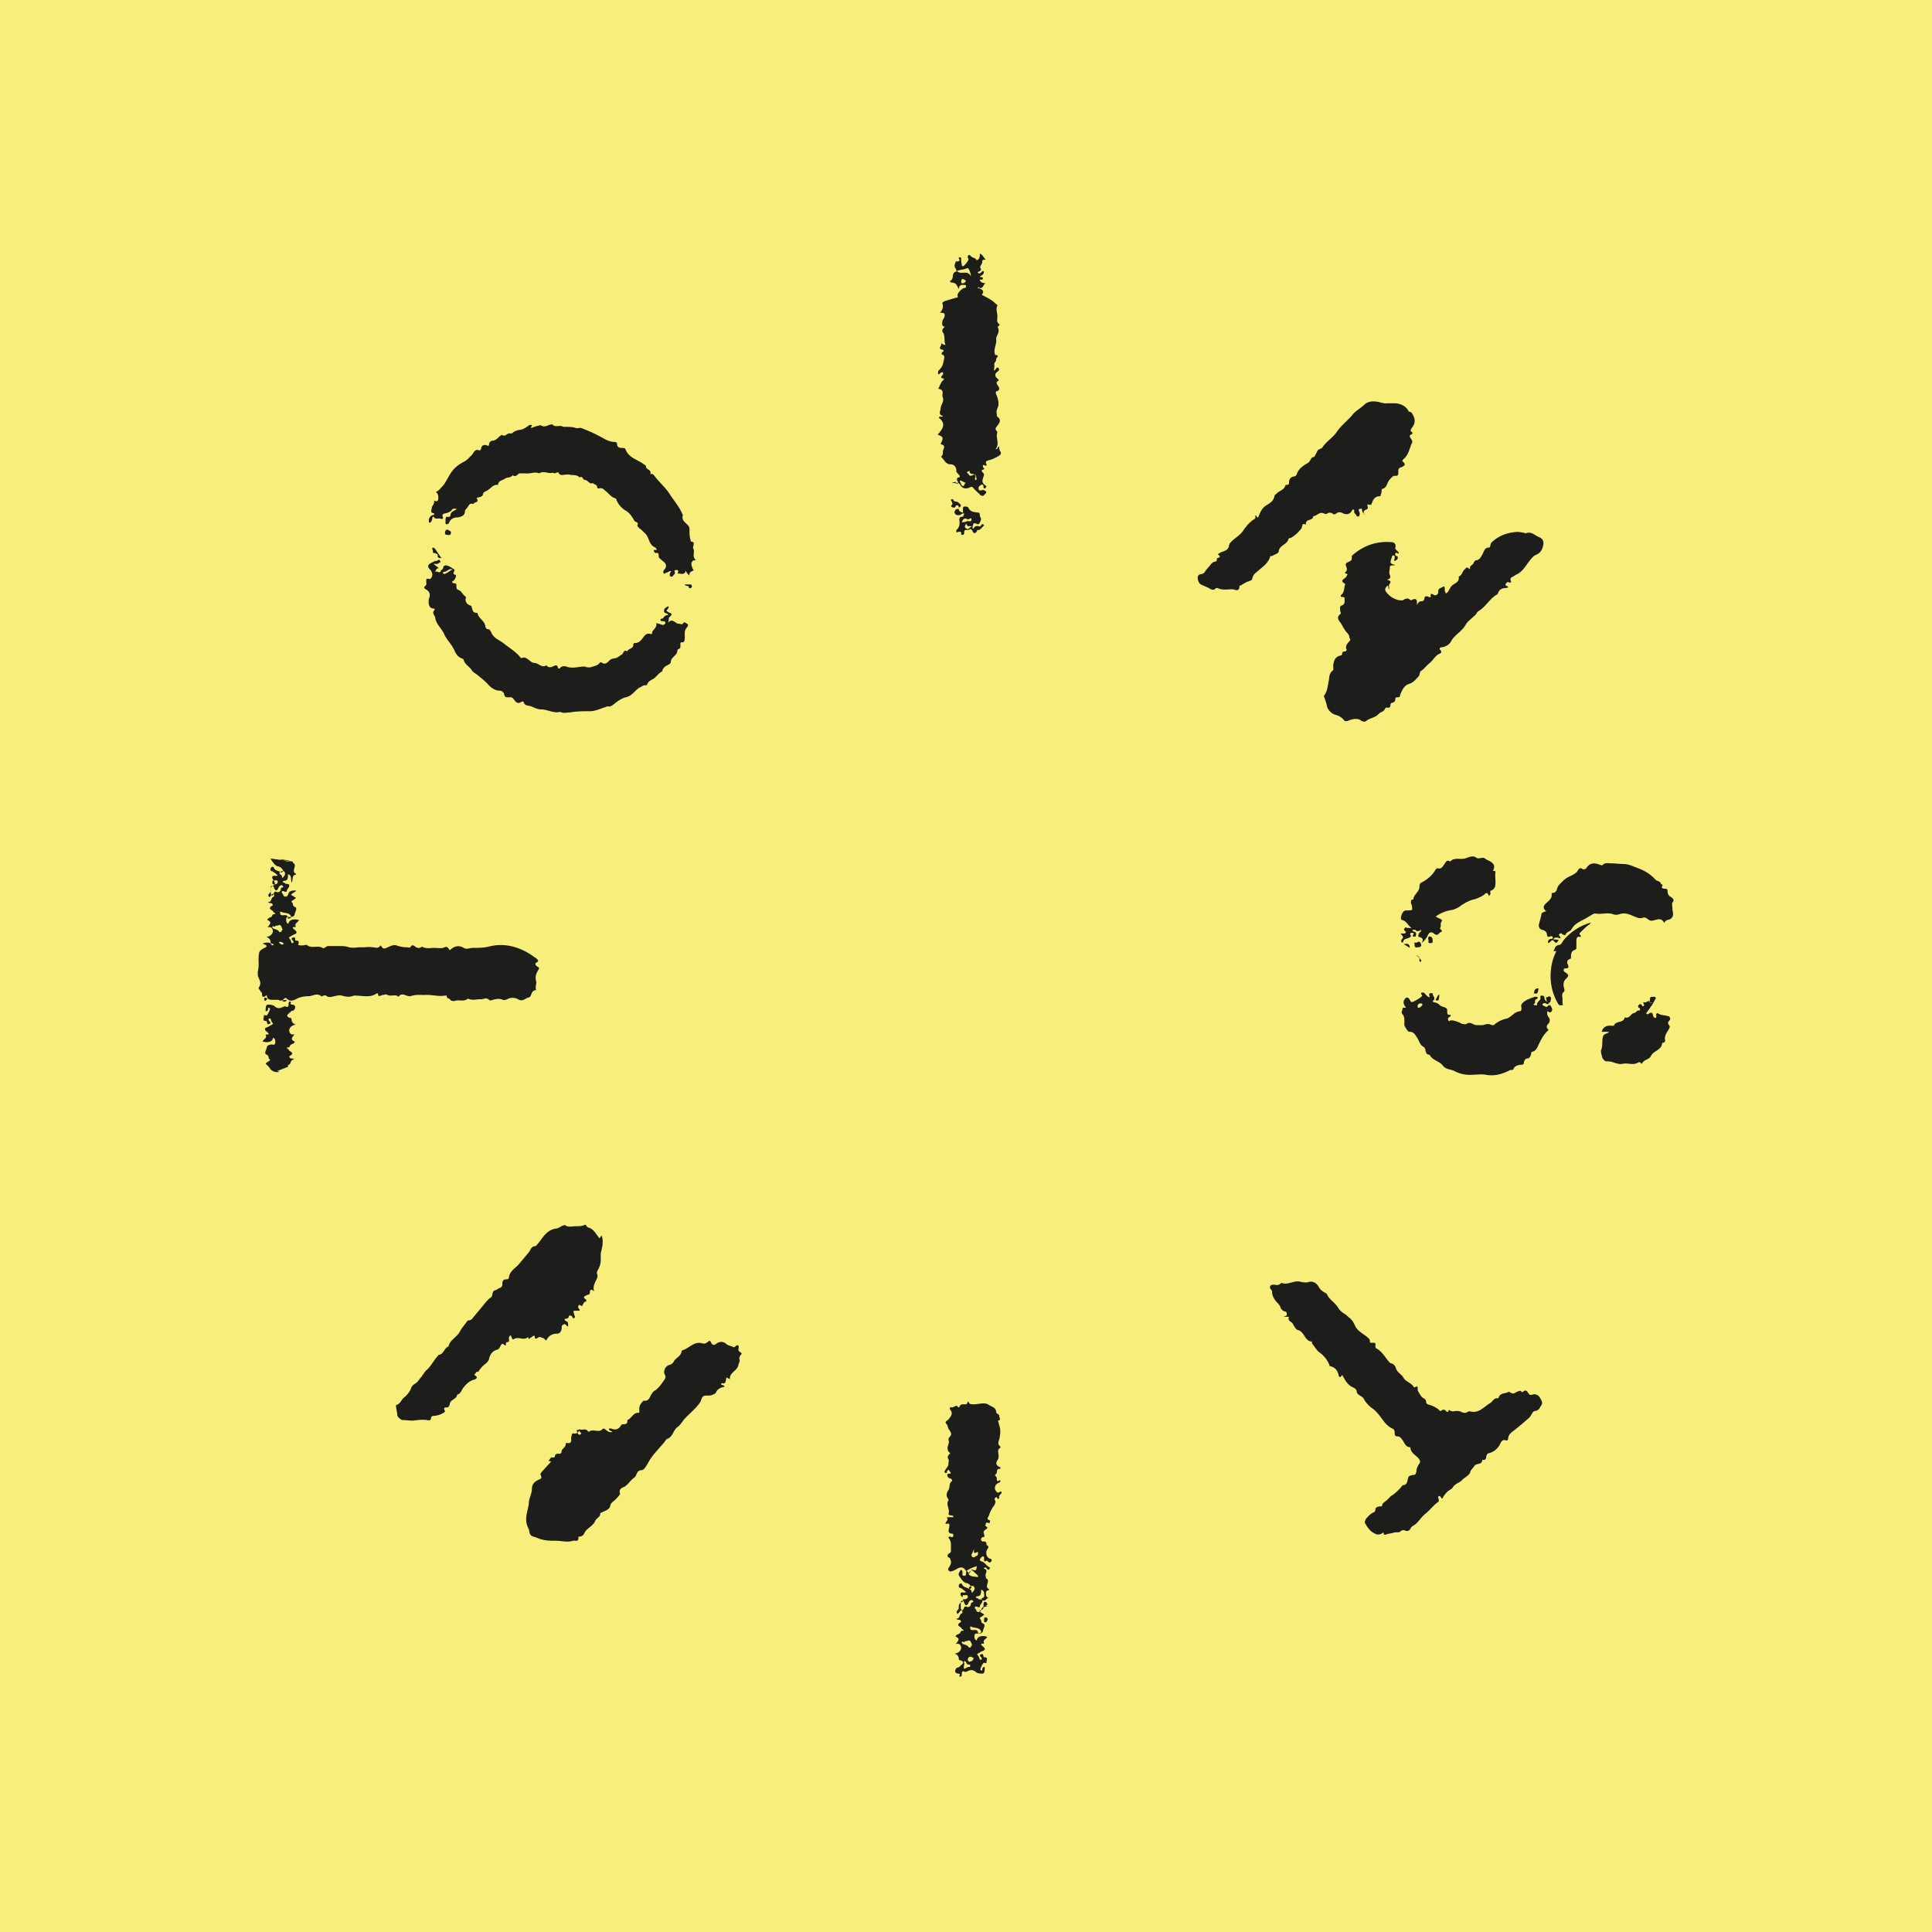 <svg xmlns="http://www.w3.org/2000/svg" id="Layer_1" viewBox="0 0 32 32"><defs><style>.cls-1{fill:#1d1d1b}</style></defs><path d="M0 0h32v32H0z" style="fill:#f8ee7b"/><path d="M24.94 9.74c-.07 0-.11.03-.13.09 0 0-.01.02-.02.02-.12.07-.18.2-.3.27-.03.02-.04.06-.07.08-.05.05-.11.09-.14.14-.06.12-.19.17-.25.29-.02.04-.08.08-.14.09-.04 0-.06.02-.03.05.02.02.01.05 0 .05-.09.03-.12.12-.19.17-.05.04-.08.09-.13.12-.03.02-.02.06-.04.09-.05.05-.09.11-.17.13-.08.03-.11.11-.14.18 0 .02 0 .04-.04.04-.02 0-.04 0-.04.03 0 .04-.02.05-.05.06-.02 0-.03.02-.03.04 0 .03-.02.05-.05.04-.02 0-.03 0-.04.02-.02.05-.07.05-.1.08-.06.07-.15.07-.21.12-.04.03-.08 0-.11-.02-.08-.03-.14 0-.2.02-.03.01-.04 0-.05 0a.252.252 0 0 0-.15-.1c-.07-.02-.13-.09-.14-.14a.983.983 0 0 0-.05-.16v-.02c.06-.07.06-.17.08-.25.01-.05 0-.11.06-.16.03-.02 0-.08.02-.13.01-.06.04-.1.1-.12.02 0 .04-.01.04-.03 0-.03.02-.04.04-.04.03 0 .04-.02.03-.04-.02-.06.02-.09.05-.13.03-.03.01-.03 0-.06 0-.06-.05-.08-.07-.12-.03-.04-.05-.09-.08-.13-.04-.05-.06-.09 0-.14.02-.01 0-.03 0-.04 0-.03-.02-.09.02-.1.06-.02.05-.06.05-.11 0-.02 0-.03-.02-.03-.06 0-.05-.03-.02-.05.04-.05.03-.11.05-.16v-.01c-.11-.06 0-.08.02-.12.01-.03.04-.04-.01-.05 0 0-.03-.02-.01-.02.05-.04.02-.08.01-.12 0-.04.02-.04.04-.05.06-.03.06-.03.06-.09 0-.02.02-.03.03-.04.18-.15.39-.22.63-.2.05 0 .08.05.06.09 0 .02 0 .02.01.03.01.02.04.03.05.06-.01.03-.04-.03-.06.01-.01.04.03.04.04.05.01.04-.02.06-.05.07-.02-.01 0-.03 0-.04 0-.02.01-.04-.02-.05-.03 0-.02.02-.03.04-.03.09-.03.09.06.12-.04.01-.1-.01-.09.05 0 .03-.02.07 0 .11.01.03.02.07-.05.08.06.02.08.03.04.08-.01.02 0 .05 0 .08-.03-.02 0-.05-.03-.06-.06.06-.04.09.02.15.05.05.1.07.16.09.02 0 .06.01.08 0 .05-.03.08-.04.12 0h.02c.09-.05.09.01.09.08.02-.04.04-.07.09-.06 0 0 .03-.02.03-.03 0-.05.03-.07.08-.04h.03c-.02-.1.04-.03.07-.03.03 0 .06-.03.05-.06 0-.06.05-.06.08-.08.02-.02.03.01.03.03 0 .03 0 .05.02.08.05-.03.06-.09.09-.12.04-.05.14-.06.12-.16.06-.02.06-.09.1-.12.02-.02.04-.05.07-.01 0 .01.02 0 .02 0-.02-.05.05-.06.06-.1 0-.01.02-.03.03-.04.07 0 .09-.06.12-.11.02-.04.03-.1.1-.1.03 0 .02-.05.04-.08.12-.12.27-.17.43-.18.04 0 .09.01.13.02 0 0 .01.01.02 0 .09-.03.14.04.22.07.07.03.07.1.06.13-.01.06-.04.13-.12.16-.05.02-.09.08-.13.13-.05.07-.1.15-.18.19-.03.01-.06.04-.09.05-.01 0-.03.03-.02.05.02.04 0 .05-.04.03-.02 0-.03.02-.04.03-.02.04.04.03.04.06m-3.67 12.06s.02-.06-.03-.07c-.03 0-.06-.04-.07-.06-.01-.04-.04-.07-.07-.1-.04-.05-.07-.1-.07-.16 0-.01 0-.02-.01-.03-.01-.02-.04-.04-.02-.07.02-.03.06-.02.08-.02.04.01.07 0 .09-.02 0 0 .01-.01.02-.01.11.04.2-.05.31-.02.04.01.1.02.15 0 .07-.01.12.03.15.08.03.06.07.08.12.11 0 0 .02.01.02.02.04.09.14.14.19.23.02.03.06.07.1.09.03.02.05.04.07.06.06.04.08.09.11.15.04.08.13.12.2.18.02.02.04.03.04.07 0 .03.03.02.04.02.04 0 .06 0 .05.05 0 .01 0 .03.01.04.1.05.15.15.22.23.01.01.02.02.03.02.04.01.07.04.08.08.02.07.09.1.12.15.04.08.14.09.18.17.03 0 .07-.05.06.03 0 .03.03.07.05.1.01.02.03.04.05.05.02.01.04.03.04.05 0 .04.02.05.06.06.04.01.1.04.14.07.02.02.04.05.07.01h.03c.03 0 .05.08.08 0 .03.03.07.03.11.02.03 0 .07 0 .1.02.03.01.06.02.09 0 .02-.01.04-.02.06-.01.14.03.22-.08.32-.14.04-.02.06-.09.13-.08 0 0 .01 0 .01-.01.03-.09.12-.06.17-.1.07.04.07.04.14 0 .02 0 .05-.03.07 0 .01.02.02 0 .03 0 .03-.03.06-.02.08.02.02.03.03.04.07.03.05-.02.1.01.12.04.02.04.07.09.02.15-.02.03-.03.07-.09.08-.05 0-.06.07-.1.11-.08.07-.16.14-.25.21-.04.03-.1.07-.1.14 0 .01-.01.03-.03.03-.07-.03-.09.03-.11.07-.04.07-.1.12-.18.14-.03 0-.03.03-.04.04-.01.04 0 .08-.07.07 0 .09-.1.05-.13.1-.02.04-.06.06-.07.11-.02.05-.09.08-.13.12-.04.05-.12.06-.16.13-.02.03-.06.04-.09.07-.03.03-.06.07-.08.11-.03 0-.02-.05-.06-.04-.02.02 0 .04 0 .06v.03c-.09.06-.15.15-.23.21-.06.05-.1.12-.16.17-.03.02-.06.03-.08.07-.01.03-.05.05-.09.03-.02-.01-.05-.01-.08.02-.02.02-.08 0-.12.02-.03.01-.08.01-.12.03-.03 0-.03 0-.03-.02 0-.01-.01-.02-.02-.01-.07.05-.12.02-.18-.02-.05-.04-.08-.09-.11-.14-.01-.02 0-.05.02-.08.04-.04.07-.08.12-.1.01 0 .03-.02.03-.04 0-.05.04-.05.07-.06h.04c0-.06.06-.08.09-.11s.05-.06.09-.08c.02-.01.14-.12.16-.16 0 0 0-.01 0 0 .08 0 .08-.07.09-.11.01-.05.04-.05.08-.06.03 0 .05 0 .06-.06 0-.04.02-.09.05-.13.02-.03.01-.05-.01-.08-.05-.06-.13-.09-.14-.18v-.01c-.09 0-.1-.09-.14-.13-.02-.03-.04-.05-.08-.05-.03 0-.04-.02-.04-.05 0-.04 0-.06-.04-.08-.09-.04-.14-.12-.2-.2-.04-.05-.08-.1-.14-.14a.502.502 0 0 1-.12-.13c-.01-.02-.02-.04-.05-.06-.03-.02-.08-.04-.08-.09 0-.02-.03-.05-.06-.06-.09-.04-.13-.12-.17-.19-.01-.02-.01-.02-.02 0-.03.04-.05 0-.05-.02-.02-.08-.06-.12-.13-.14-.02 0-.02-.01-.02-.02a.477.477 0 0 0-.18-.22c-.04-.04-.07-.09-.11-.14v-.03c-.12 0-.12-.16-.23-.19-.03 0-.07-.07-.09-.11-.02-.03-.09-.04-.06-.11h-.09M9.55 23.69s.01.03.02.05c0 .01.02.03.04.02.02-.01.02-.02 0-.04-.03-.03 0-.04.02-.04.04 0 .08-.02.11.03 0 0 .01.01.02 0 .07-.05.16.03.22-.04.02-.02.04 0 .05.01.03.02.06.06.12.03-.02 0-.04-.01-.05-.02-.01 0-.02-.02-.01-.03h.03c.07.03.13.02.17-.06l.02-.01c.05 0 .09 0 .08-.07.07-.02.09-.12.18-.12.02 0 .02 0 .02-.03-.01-.06.01-.11.05-.15 0 0 .01-.02.03-.02.07.01.09-.05.11-.09.02-.03.03-.06.07-.08.06-.04.1-.1.15-.17.05-.07 0-.09 0-.13 0-.04.02-.1.08-.12.03-.01.06-.02.08-.06.03-.06.13-.09.13-.18.12-.03.2-.16.34-.12.04.01.06 0 .09-.02.03-.03.04-.03.06.01.01.03.04.05.08.02.05-.04.11-.05.17 0 .03.03.08.03.11.05 0 0 .02.01.03 0 .07-.07.07 0 .06.04 0 .05.07.05.05.08-.03.03-.04.06-.03.09.01.04-.02.06-.02.09-.02.1-.15.12-.14.23-.03 0-.04-.03-.06-.02-.01.04 0 .11-.07.09-.01 0-.03.02 0 .03.01 0 .03 0 .04.03-.06.01-.11.03-.14.09 0 .02-.05.04-.08.05-.04.01-.08 0-.12.01-.04.02-.04.06-.06.1-.07.11-.18.19-.27.29-.03.04-.07.1-.1.12-.08.05-.08.16-.17.2-.02 0-.04.03-.05.05-.09.11-.2.21-.27.34-.03.05-.07.13-.11.13-.09 0-.08.09-.12.12-.06.04-.1.11-.16.15-.03.02-.11.03-.08.12 0 .02-.05.07-.08.1s-.07.05-.08.09c-.01.08-.09.09-.14.12-.01 0-.03.01-.03.03 0 .05-.07.07-.08.11-.04.09-.14.12-.18.2-.01.03-.04.06-.08.06 0 0-.02 0-.02.01.01.09-.06.05-.09.06-.09.03-.19 0-.28 0-.08 0-.15 0-.23-.02-.05-.01-.1-.04-.15-.05-.08-.03-.05-.09-.08-.14-.08-.15 0-.29.01-.42 0-.07.05-.15.05-.23 0-.09.06-.13.13-.16.03-.01.03-.03.02-.06-.02-.03 0-.04.02-.07.04-.04.08-.09.12-.13.02-.02.04-.04 0-.04-.01 0-.02-.01 0-.02.01-.02.03-.05.05-.04.02 0 .04 0 .04-.01 0-.04.03-.06.07-.05.02 0 .04-.01.04-.03 0-.06.07-.07.07-.13 0-.01 0-.02.02-.02.11.02.05-.08.08-.12 0 0 0-.04.02-.04.07.02.09-.03.13-.07m-5.25-8.05c.06-.01.1-.02.13.03 0 .01.01.01.03 0 .03-.03.06-.08.11-.02.02.02.06.02.07 0 .04-.04.07-.04.09 0 .09 0 .17.05.26.02h.02c.08.07.18 0 .26.05.04.02.06-.04.11-.03h.18c.04 0 .1 0 .15.02.05.01.1.01.15 0h.08c.05 0 .11-.01.16 0 .04 0 .1.03.13-.03 0 0 .01 0 .02.02.02.03.04.04.08.02.05-.02.11-.06.17-.04.06.02.11.03.17.03.02 0 .05.02.07-.02.02-.03.06 0 .08.02.03.01.05.02.08 0l.02-.01c.07.04.14.02.2.02.05 0 .1.01.15 0 .06-.03.07-.02.11.04.07-.07.15-.09.23-.04.05.03.1 0 .15 0 .09 0 .17 0 .26-.02.26-.07.51 0 .73.15.02.02.05.03.07.05.02.02.04.04 0 .06-.04.02-.02.05.01.07.02.01.04.02.02.05-.04.06-.06.12-.04.19.01.05-.02.1 0 .15-.09 0-.07.11-.12.12-.06.01-.1.08-.18.03a.191.191 0 0 0-.18 0c-.02.01-.05.02-.07.01-.07-.03-.13-.01-.2.01-.01 0-.02 0-.03-.01-.05-.05-.1 0-.15-.01-.06 0-.11.02-.17 0-.01 0-.03-.01-.03-.01-.07.06-.15.01-.22.04-.03 0-.06 0-.07-.02-.02-.03-.07-.02-.06-.07h-.03c-.11.02-.23-.02-.34-.01-.08 0-.15-.01-.23.02h-.02c-.06 0-.12-.07-.18.01-.05-.05-.12 0-.18-.03-.03-.02-.05 0-.08 0s-.07.05-.08-.02c0-.01-.02-.01-.03 0-.11.07-.23.03-.35.03h-.02c-.07.03-.13.02-.2 0-.03-.01-.08 0-.12.01-.05.01-.1.03-.14-.01-.02-.01-.03 0-.04 0-.01 0-.03.02-.04.01-.07-.06-.14 0-.21 0-.05 0-.12.01-.17.03-.06.03-.13.08-.2 0h-.02c-.03.03-.06.06-.11.03h-.1c-.05 0-.09-.01-.09-.08-.04.03-.08.06-.08-.02 0-.02-.02-.03-.03-.05-.01-.02-.04-.04-.02-.06.05-.07 0-.13-.02-.19v-.07c.03-.1 0-.2.02-.29 0-.05.04-.07.07-.09.07-.03.08-.05-.01-.08" class="cls-1"/><path d="M4.63 17.75c-.05.02-.11 0-.15-.04a.378.378 0 0 0-.08-.09c0-.01.02-.02.03-.03.05-.03.05-.03.03-.05-.02-.02 0-.05-.04-.07-.06-.02 0-.09 0-.13.01-.03.05-.04.08-.04.02 0 .05.02.06-.03 0-.04 0-.07-.04-.08 0 .06-.08.09-.17.06.01-.04.08-.05.05-.11 0-.01.04 0 .05-.01v-.01c-.02-.03-.07-.05-.06-.08 0-.02.06-.03.08-.05.02-.01.06-.03.05-.04-.02-.02-.03-.05-.04-.08h-.02c-.01 0-.02.02 0 .04s.03.04 0 .05c-.03.01-.03 0-.04-.03 0-.01 0-.02-.02-.02-.06 0-.03-.05-.03-.07 0-.03 0-.03.04-.02.02 0 .07-.1.06-.12l-.02-.01c-.01 0-.01.01-.01.02 0 .03-.02.04-.04.04v-.01c0-.04 0-.09.03-.1.03 0 .08 0 .11.02.04.04.09.05.14.02.02 0 .03-.02.05-.01.04.02.05 0 .05-.04 0-.01 0-.04.02-.04.03 0 .02.02.01.03 0 .01.01.02.03.02.03 0 .05.02.05.04s-.02.06-.04.06c-.03 0-.04.03-.06.04-.05.04-.04.06.01.08.01 0 .03 0 .03.03 0 .04.03.07.07.08-.06.01-.1.04-.11.09 0 .04.02.09.09.07-.04.05-.08.09 0 .12v.01c-.01.03-.05.03-.07.05-.02.04-.02.04-.06.04 0 .02.03.03.03.03 0 .04.12.05.02.11-.02.01 0 .02 0 .03.01.02.05 0 .07.03-.07 0-.04.08-.1.09v.03l-.18.07Zm-.11-3.17s-.03.07.02.07c.02 0 .06-.01.06-.04 0-.05-.05-.02-.08-.03m.17 1.04s-.03-.02-.04-.02c-.04 0-.05.03-.05.05 0 .02.02.04.04.03.03 0 .05-.03.06-.06m-.02-1.08s.07-.06.03-.1c-.02-.03-.06 0-.07 0-.04.04.05.05.03.1m-.11 1.26s.04-.03.07-.03c.01 0 .02 0 .02-.02 0-.01 0-.02-.02-.02-.04 0-.04-.02-.05-.04 0-.01-.02-.02-.03-.01h-.01c.03.04-.01.08.01.12m.09-.7v.03c0 .02.02.03.04.03.04 0 .08-.02.09.05 0 .01.01.01.02 0 .01 0 .03 0 .03-.02 0-.01 0-.02-.01-.03-.04-.05-.1-.03-.16-.06m-.02-.87s.09.03.14.04c.01 0 .01-.01.01-.02m-.23 1.1s-.04-.02-.04 0c0 .05.09.03.11.08 0 0 .02.02.04 0 0-.01.02-.03.02-.04-.02-.03-.02-.09-.08-.06-.01 0-.03 0-.04.01m.03-.56s.06 0 .06-.05c0 0 0-.02.02-.03.02 0 .03-.01.01-.03-.02-.02-.03 0-.04 0-.01 0-.02.02-.03.04-.02.04-.04.06-.07 0 0-.02-.02-.05-.05-.03-.01 0-.01.12 0 .14.02.03.03 0 .04-.01.01-.02.01-.06.07-.03m.07 1.79s.02.02.03.02c.02 0 .04 0 .05-.03m-.32-.02s-.02.03-.04.04c-.02-.03-.02-.04 0-.06m.46-2.25v.02c.09.04-.04.14.05.18v.02c-.07 0-.04.07-.07.13-.02-.06.01-.12-.06-.14 0 .06 0 .11-.07.11-.01 0-.03.02 0 .03 0 0 .02 0 .02.01.02.02.06 0 .07.03.01.04-.04.06-.04.1 0 .02-.04.01-.05 0-.03 0-.04 0-.03.03 0 .01.03.02.02.04 0 0 .02.02.03.02.02 0 .04 0 .05-.03.02-.07.07-.07.12-.07s-.05.04-.07.07c.03.02.05.03.08.05 0 .01-.02.02-.03.03-.05.03-.05.03-.03.05.02.02 0 .05.04.07.06.02 0 .09 0 .13-.01.03-.05.04-.08.04-.02 0-.05-.02-.06.03 0 .04 0 .07.04.08 0-.06.08-.09.17-.06-.01.04-.08.05-.05.11 0 .01-.04 0-.05.01v.01c.02.03.07.05.06.08 0 .02-.06.03-.08.05-.02.01-.06.03-.04.04.02.02.03.05.04.08h.02c.01 0 .02-.02 0-.04s-.03-.04 0-.05c.03-.01.04 0 .04.03 0 .01 0 .02.02.02.06 0 .03.05.03.07 0 .03 0 .03-.04.02-.02 0-.07.1-.06.12l.02.01c.01 0 .01-.01.01-.02 0-.03.02-.04.04-.04v.01c0 .04 0 .09-.03.1-.03 0-.08 0-.11-.02-.04-.04-.09-.05-.14-.02-.02 0-.03.02-.05.01-.04-.02-.05 0-.05.04 0 .01 0 .04-.02.04-.03 0-.02-.02-.01-.03 0-.01-.01-.02-.03-.02-.03 0-.05-.02-.05-.04s.02-.06.04-.06c.03 0 .04-.03.06-.04.05-.04.04-.06-.01-.08-.01 0-.03 0-.03-.03 0-.04-.03-.07-.07-.08.06-.01.1-.04.11-.09 0-.04-.02-.09-.09-.07.04-.05.08-.09 0-.12v-.01c.01-.03.05-.03.07-.05.02-.04.02-.04.06-.04 0-.02-.03-.03-.03-.03 0-.04-.12-.05-.02-.11.02-.01 0-.02 0-.03-.01-.02-.05 0-.07-.03.07 0 .04-.08.1-.09v-.03c-.01-.02-.03-.02-.04 0-.01.01-.02.03-.04.04-.02-.03-.02-.04 0-.06 0 0 .02-.02.02-.03 0-.06 0-.08.06-.11.03-.02 0-.05 0-.07-.01-.02-.04-.04-.03-.07.02-.03.05 0 .09-.02a.55.55 0 0 0-.09-.07c-.01 0-.03 0-.03-.03 0-.02.01-.03.02-.04.02-.01.03 0 .04.02.02.04.06.04.1.06.01 0 .02.02.04 0s0-.04 0-.04c-.02-.02-.03-.04-.07-.05-.05 0-.1-.08-.13-.13m18.13-5.69s-.05-.04-.05-.08c0-.03-.01-.03-.03-.02-.01 0-.04 0-.02.03v.01c.02.03.01.06 0 .08 0 .01-.04 0-.04 0 0-.03-.05-.05-.04-.08 0-.02 0-.03-.01-.03-.02 0-.02 0-.03.02-.03.06-.09.07-.15.04-.03-.02-.08-.02-.1 0-.04.03-.05.02-.08 0-.01-.01-.05-.01-.07 0-.01.01-.03.02-.05.01-.08-.05-.13.04-.19.04 0 .08-.12.04-.12.12v.02c-.08-.04-.05.04-.08.07-.05.06-.1.11-.17.15-.01 0-.03 0-.04.02-.02.09-.15.1-.16.2 0 .04-.07.05-.11.08h-.03c-.03.12-.13.18-.22.26-.04.03-.07.06-.08.12 0 .02-.04.03-.06.04-.05.01-.09.05-.14.07h-.01c0 .12-.08.06-.12.06-.08 0-.16.02-.24-.02h-.03c-.05.06-.09.01-.14-.01-.04-.02-.07-.03-.11-.05-.04-.02-.07-.11-.04-.15.02-.03.07-.01.1-.05a.7.7 0 0 1 .08-.1c.03-.04.05-.07.1-.08.04 0 .01-.05.04-.06.02 0 .06-.02.01-.05-.02-.01.01-.02.02-.03.05-.03.11-.03.14-.08.02-.02.01-.05.03-.08.06-.08.16-.12.22-.21.04-.06.09-.12.14-.16.03-.03.08-.03.06-.09.03-.01.02.04.05.03.03-.08.06-.16.15-.21.05-.03.11-.07.12-.15 0-.01.02-.02.03-.03.04-.05.13-.06.15-.14 0-.02.06.01.06-.04 0-.06.02-.1.09-.11.02 0 .03-.02.04-.04.03-.09.11-.14.18-.18.05-.03.04-.08.09-.1.02 0 .02 0 .07-.1.02-.04.07-.03.09-.07.07-.1.18-.16.24-.26.08-.11.18-.18.26-.28.05-.06.13-.1.19-.16.03-.03.1-.06.17-.05.07 0 .15.04.2.03h.15c.09.01.17.05.21.13.01.02.04 0 .06.04.05.08.06.15 0 .23-.01.02-.05.05 0 .08.01 0 0 .03 0 .03-.07.02-.03.06-.01.09.01.02.02.04 0 .07-.04.09-.05.19-.14.26-.01.01-.02.03 0 .04.07.06-.02.08-.03.09-.05.01-.05.04-.05.08s0 .07-.06.06c-.03 0-.05.03-.08.06-.05.05-.04.14-.13.16-.01 0 0 .06-.02.09 0 .01 0 .03-.02.03-.08 0-.11.06-.13.12-.02.05-.06 0-.07.02-.01.02.03.06-.02.08-.04.01-.05.04-.04.08M8.45 22.12s-.03.03-.02.05c0 .03.01.06-.03.06-.02 0-.02.02-.02.03 0 .02 0 .03-.02.02-.05-.05-.06 0-.08.03-.01.03-.03.04-.06.05-.07.02-.11.09-.12.15-.01.04-.04.06-.06.08-.04.03-.08.07-.11.12-.01.02-.04 0-.05.03 0 .02-.05.02 0 .05.04.03 0 .05-.02.06-.09.02-.14.08-.19.14-.03.04-.04.1-.1.11 0 .08-.13.08-.12.17 0 0-.02.02-.02.03-.01.03-.11-.02-.06.07.01.03-.12.08-.17.08-.02 0-.05 0-.06.03 0 .05-.03.05-.07.04-.08-.01-.15 0-.23.01-.06 0-.12-.01-.18-.01-.01 0-.08-.05-.08-.08 0-.05-.02-.1-.02-.16v-.01c.07-.01.08-.08.13-.12.05-.04.1-.1.12-.16.02-.06.08-.07.11-.11.02-.03.05-.06.07-.09.03-.04.05-.08.09-.11.07-.07.11-.16.18-.23v-.01c.09 0 .09-.11.17-.14.02-.11.14-.15.19-.25.03-.06.08-.11.12-.17.02-.02.06 0 .09-.05l.15-.18c.05-.06.09-.12.15-.16.04-.03.01-.1.07-.12.02 0 .04-.02.06-.03.03-.01.07-.03.06-.08 0-.03.01-.07.06-.07.02 0 .05 0 .05-.04.02-.11.12-.15.18-.23l.15-.18c.03-.04.04-.1.11-.1 0 0 .02-.01.02-.02a.7.7 0 0 0 .08-.1c.06-.08.12-.15.23-.17.04 0 .08-.03.12-.05.02 0 .03-.02.05 0 .05.03.11.01.17.01.05 0 .1 0 .14-.02.03-.02.03.03.06.04.09.02.13.11.19.18.01-.01.02-.03.03-.04.01 0 .01 0 .01.01.03.1 0 .19-.02.28v.12c0 .05-.02.11-.05.16-.01.02-.02.04-.01.06.02.05-.01.09-.03.13-.02.05-.04.09-.02.16-.04-.04-.07-.04-.07.02 0 .04-.03.03-.05.04-.03.02-.08.03-.02.07.02.01.01.04 0 .04-.03 0-.03.03-.05.05 0 0 0 .03-.02.02-.02-.01-.04-.03-.05 0-.01.02 0 .04.02.06v.02h-.03c-.08 0-.08-.01-.06.06 0 .02.03.04 0 .06-.03.02-.02-.02-.04-.03-.02-.01-.03-.02-.05 0 0 .01 0 .03-.03.04-.04 0-.06.02 0 .05.02 0 .02.05.02.08-.03 0-.04-.06-.08-.03-.04.02-.02.05-.03.08-.01.03-.02.07-.08.07a.18.18 0 0 0-.16.09c-.01.02-.02.03-.03.01-.02-.03-.05-.03-.07-.04-.03-.01-.04 0-.06.01 0 .01-.04.02-.04 0 0-.07-.04-.02-.06-.01-.02 0-.04.06-.05 0h-.01c-.07.06-.15-.02-.23.03-.03.02-.03-.03-.05-.06M7.51 9.44c-.06-.04-.1.02-.14.03-.01 0-.04 0-.03.02 0 .02.02.02.04.01.05-.02.08-.06.13-.07m-.33-.09s.06.05.09.07c-.04 0-.05.03-.06.06v.01c.02-.04.07.03.09-.02 0-.02.04-.03.04-.05 0-.05.05-.05.07-.04.04.01.08.04.11.06.02.01 0 .02 0 .04-.01.02-.02.04.02.05.03 0 0 .08-.03.1-.01 0-.02.01-.02.02s.01.02.03.02c.04 0 .04.02.04.05 0 .03 0 .05.03.06.06.02.07.08.12.11.01.01.01.03 0 .04 0 .06.03.09.08.11.03 0 .02.04.03.05.01.04.02.07.07.07 0 0 .02 0 .02.01.02.09.12.12.13.22 0 .01.02.04.03.04.05 0 .05.03.07.06.04.1.14.12.22.19.09.07.19.13.26.22.02.02.04 0 .06 0 .07.01.11.09.17.09.07 0 .12.09.2.04.05.06.1.02.15 0 .01 0 .03 0 .04.03 0 .03.03.03.04.01.03-.03.07-.03.1-.02.1.04.2 0 .3 0 .02 0 .02.01.03.01.02 0 .04.01.08 0 .05-.02.11-.02.15-.08h.02c.08.06.11-.02.16-.05.04-.02.08-.01.12-.04.02-.01.04-.03.06-.04.03-.02.03-.09.09-.05.01-.05.1-.04.1-.11 0-.02.01-.03.03-.03.07 0 .1-.05.14-.1.02-.03.06-.07.11-.05h.03c-.01-.07.09-.09.07-.18.04.01.07.02.1.03.02 0 .04 0 .05-.03 0-.03-.02-.03-.03-.03-.02 0-.05 0-.05-.02 0-.03.03-.02.04-.03.02-.02.04-.06.09-.05-.02-.05-.08-.02-.07-.08 0-.04.04-.05.07-.07.02.04-.03.05-.03.08 0 0 .02.01.03.02.07.03.07.03.01.09l-.01.08c.07-.08.11.02.17.02.02 0 .06.02.07 0 .03-.05.05 0 .07 0 .03.02.01.04 0 .06-.06.06-.03.13-.04.2 0 .03-.02.05-.03.05-.05-.01-.04.02-.04.05 0 .03 0 .05-.03.06 0 0-.02.01-.02.02 0 .09-.11.11-.11.2 0 .02-.04.04-.06.05-.04.02-.07.05-.08.09v.01c-.07.03-.1.1-.16.13-.04.02-.07.04-.09.08 0 .02-.01.02-.04.02s-.06.03-.09.04c-.08.05-.12.14-.23.16-.07.02-.14.07-.2.12-.03.02-.06.04-.09.03-.03 0-.05.02-.07.02-.08.03-.16.06-.23.06-.11 0-.22 0-.33.02-.05 0-.11.02-.16-.01-.11.03-.21-.04-.32-.04-.06 0-.11-.03-.16-.05-.05-.02-.11 0-.13-.08h-.03c-.07.06-.11-.01-.14-.05-.03-.03-.05-.02-.08-.02s-.06 0-.07-.05c0-.03-.04-.06-.07-.06-.09 0-.16-.06-.21-.12-.05-.05-.1-.09-.15-.13-.03-.03-.08-.05-.1-.08-.04-.07-.12-.1-.14-.18 0 0-.01-.02-.02-.02-.06-.02-.1-.06-.13-.13-.04-.1-.13-.18-.17-.27-.04-.1-.13-.16-.15-.27 0-.05-.07-.08-.01-.14 0 0 0-.02-.01-.02-.07 0-.09-.05-.09-.11v-.04c.03-.07.03-.13-.05-.17-.03-.02-.03-.04 0-.06.02-.02.01-.04.01-.06 0-.03-.01-.07.05-.05.03.01.07-.07.04-.11 0-.02-.02-.04-.03-.05-.06-.06-.01-.09.03-.11.02-.01.05-.03.08-.03.02 0 .04-.04.06 0 .02.03-.03.03-.04.05m.14-.78s.07.01.07-.02c0-.07.07-.08.11-.11-.03 0-.06-.02-.09.02-.01.02-.04.03-.06.04-.04.02-.12 0-.08.09l-.02.02c-.04-.03-.1.01-.13-.03-.02-.03-.03 0-.03.02-.01.03-.01.06-.05.07-.02-.05 0-.11.06-.13.03 0 .03-.03.01-.03-.06-.01-.03-.05-.03-.08 0-.04.05-.07.04-.12 0-.01 0-.01.02 0 .04.01.05-.02.05-.05 0-.03 0-.07-.04-.1.06-.03.09-.08.13-.12.07-.1.11-.22.21-.3.03-.03.07-.05.1-.07.07-.03.11-.08.16-.13.03-.04.05-.1.12-.07.02 0 .03-.02.03-.04.01-.05.06-.06.1-.04.02.01.03 0 .03-.02 0-.04.04-.06.05-.06.07 0 .1-.06.15-.09l.01-.01c.06.05.09-.04.15-.02 0 0 .02 0 .03-.01.03-.03.07-.04.11-.05.05 0 .1-.03.14-.06.01-.01.04-.03.06-.02.03.01-.02.03 0 .05.04-.02.08-.03.12-.04.01 0 .03-.01.03-.01.07.05.12 0 .18-.01h.02c.05.06.12 0 .18.04h.04c.05 0 .12 0 .17.02.03.01.05-.01.09 0 .1.04.2.08.29.13.08.04.16.1.26.1.02 0 .04.01.04.03 0 .06.04.07.09.07.02 0 .04 0 .05.02.05.14.19.17.29.24.02.02.05.02.05.05 0 .05.1.05.07.12.02 0 .05 0 .06.02.08.11.19.2.26.31.07.11.16.21.21.33 0 0 .01.01.01.02-.03.1.06.13.1.19.01.02.01.04.01.05 0 .06 0 .12.02.18v.02c.09 0 .03.08.04.11.04.06-.03.14.05.2-.09-.01-.1.07-.04.17q-.08.02-.07.08s-.05-.03-.06-.08c-.02.08-.08.05-.12.05-.02 0-.02-.01-.01-.02.01-.02 0-.04-.02-.04 0 0-.06 0-.03.04 0 0 0 .03-.02.04-.01.01-.02.04-.05.03-.02-.01-.02-.04-.01-.06 0-.01.01-.02.02-.03-.04-.01-.06.03-.1.03 0 0-.01.03-.03 0-.01-.02 0-.03 0-.04.04-.04.06-.08.02-.13-.02-.02-.05-.04-.07-.06-.02-.02-.03-.02-.03-.05 0-.03 0-.06-.04-.05-.03 0-.03-.02-.04-.03-.01-.03.02-.02.03-.02.04 0 0-.02 0-.04-.12-.04-.1-.17-.18-.24-.03-.03-.06-.06-.09-.08-.02-.02-.04-.04-.03-.06.02-.04-.03-.04-.05-.06-.04-.07-.08-.14-.16-.18a.39.39 0 0 1-.14-.17c0-.02-.02-.03-.03-.03-.06-.02-.09-.07-.14-.11-.03-.02-.06-.07-.11-.05-.02 0-.04 0-.04-.02 0-.05-.05-.04-.07-.07-.06.03-.08-.05-.13-.05-.04 0-.04-.08-.09-.04-.05-.06-.12-.03-.17-.05h-.05c-.04 0-.1.03-.13-.03 0-.02-.02 0-.04 0-.02.02-.05 0-.06 0-.07.02-.13-.03-.2 0-.02.01-.03.01-.05 0-.07-.01-.13.02-.2.01h-.1c-.03.02-.06.07-.11.03-.03.05-.09.03-.13.06-.04.03-.11.03-.11.1h-.02c-.07 0-.11.07-.17.1-.02.01-.05.02-.06.05 0 .04-.04.05-.08.06-.01 0-.03 0-.02.02.04.07-.05.05-.06.09-.07-.03-.08.04-.11.07-.01.01-.03.03-.03.05 0 .07-.06.09-.12.1-.06 0-.11.02-.14.08 0 .02-.03.04-.05.03-.02 0-.01-.03-.01-.04v-.05M16 4.65s-.04-.03-.06-.03c-.01 0-.02.03-.02.05 0 .02.02.03.03.02.03 0 .04-.02.05-.04M16 8s-.05-.02-.08-.04c-.01 0-.03 0-.02.02.02.02.02.07.05.07.03 0 .02-.05.05-.05m.15-.09v.04h.02c.01-.02 0-.03 0-.05 0-.03-.02-.04-.05-.05-.02 0-.06 0-.06-.04 0-.02-.02 0-.03 0 0 0-.03.01 0 .03.02.02.03.06.08.03.03-.02.05 0 .05.03m-.31-3.41c.07.07.18-.03.23.09 0-.07-.04-.15-.06-.14-.05.03-.11.02-.17.05M15.76 8h.05c.05.01.09.03.04-.05 0-.01 0-.04.02-.04.05-.01.02-.04 0-.06-.01-.02-.03-.02-.03-.05 0-.07-.04-.11-.1-.11-.08 0-.1-.08-.15-.12v-.01c.04-.03.02-.07.03-.1.02-.05.04-.08-.03-.1-.01 0-.01-.02 0-.03.04-.08.03-.1-.06-.13.08-.09.15-.18.02-.28.01-.04.05 0 .07-.03-.08-.02-.05-.07-.04-.12 0-.07.07-.12.03-.2v-.04q.02-.08-.07-.09c.03-.05.04-.11.09-.15 0 0 .01-.02 0-.02-.08-.01-.02-.05-.01-.07v-.03c0-.01-.02 0-.03 0-.02.01-.03.03-.05.03-.01-.06 0-.05.04-.1.03-.03.04-.08.05-.12 0-.03.04-.09-.03-.11-.01 0 0-.02 0-.03.04-.03.04-.04 0-.05-.07-.02 0-.06-.01-.1.03 0 .03.03.07.02-.03-.06 0-.14-.04-.2-.03-.04 0-.07.03-.1-.05 0-.05-.05-.04-.09 0-.02.02-.04.03-.06.02-.07 0-.08-.07-.08.04-.05.06-.09.04-.15-.01-.02.02-.03.03-.04.06-.02.13-.04.2-.06.02 0 .03 0 .02-.03-.01-.04.07-.12.11-.13.02 0 .02 0 .03-.02 0-.02 0-.03-.02-.03-.04 0-.09-.02-.1.07-.03-.07-.05-.11-.12-.11-.02 0-.03-.03-.02-.03.07-.03.01-.12.09-.15.03 0 0-.04 0-.05-.03-.04-.02-.07 0-.11 0 0 0-.02.01-.01.04 0 .07 0 .04-.05 0-.01 0-.02.02-.02.01 0 .02.01.02.02 0 .03 0 .07.01.1 0 .01 0 .03.02.03s.1-.1.09-.12c-.01-.02-.02-.05 0-.06.03-.02.03.01.05.02.02.02.06.02.08.05.01.02.03 0 .04-.01.02-.03.02-.06.02-.09.05.02.06.07.1.1-.03 0-.07 0-.06.04 0 .04-.06.07-.02.12 0 0 0 .01-.01.02-.01.02-.06.02-.04.04.02.02.05 0 .07-.03h.02c.02.05-.03.07-.06.09.01.02.05 0 .05.03s-.03.02-.04.02c-.02 0-.01.02 0 .03.02.02.04.03.08.03-.04.04-.05.12-.12.06v.02c0 .01.02 0 .03.01q.09.04.03.1c.08.05.17.08.24.16 0 0 .02 0 .02.02-.03.06 0 .12 0 .18 0 .05-.02.09.03.13.03.02-.04.03-.02.06.04.07-.04.14-.03.19.01.09-.05.16-.02.25v.01c.1 0 0 .06.02.08 0 .03-.04.05-.03.08 0 .03 0 .05-.01.1.03-.02.04-.03.04-.04.01 0 .02-.03.04 0 .02.02 0 .04-.01.05-.06.04-.06.08 0 .13.01.01.02.02 0 .03-.04.02-.02.05 0 .08s.04.07-.02.09c-.02 0-.02.03-.01.05.03.07.05.15.03.21-.02.04-.03.08-.02.12 0 .02 0 .04.02.05.06.05.02.1-.01.14-.02.03-.05.05-.01.09.02.02 0 .04 0 .07 0 .08.04.15-.02.23.05 0 .02-.04.06-.04 0 .03 0 .05.02.08.03.05-.03.07-.06.09-.04.02-.08.04-.12.05-.04.01-.08.02-.05.07 0 .02 0 .03-.03.02 0 0-.01-.02-.03 0v.03c.03.02.03.03 0 .04-.02 0-.03.02 0 .05.04.03 0 .07 0 .1-.02.05 0 .08.04.11 0 0 .03.01.01.03 0 0-.01.02-.02.02-.02 0-.02-.01-.02-.03 0-.02 0-.04-.04-.03-.03.02-.05.04-.04.07 0 .02.02.03.05.02.03-.01.05 0 .07.02.02.03-.02.04-.04.07 0 .01-.05 0-.06-.02-.04-.04-.08-.07-.11-.11-.02-.02-.03-.02-.05-.01-.06.03-.12.03-.16-.03-.02-.04-.04-.05-.08-.04v-.02m.12 18.44s-.03.07.02.07c.02 0 .06-.01.06-.04 0-.05-.05-.02-.08-.03m.17 1.04s-.03-.02-.04-.02c-.04 0-.05.03-.05.05 0 .02.02.04.04.03.03 0 .05-.03.06-.06m-.03-1.08s.07-.06.03-.1c-.02-.03-.06 0-.07 0-.04.04.05.05.03.09m-.11 1.27s.04-.03.07-.03c.01 0 .02 0 .02-.02 0-.01 0-.02-.02-.02-.04 0-.04-.02-.05-.04 0-.01-.02-.02-.03-.01h-.01c.03.04-.01.08.01.12m.16-1.98s-.02.06-.04.09c0 0 0 .03.02.04.02.01.04 0 .06-.02.02 0 .03-.02.03-.05 0-.01-.01-.02-.02-.01-.07.04-.04-.03-.05-.05m-.06 1.28v.03c0 .02.02.03.04.03.04 0 .08-.02.09.05 0 .01.01.01.02 0 .01 0 .03 0 .03-.02 0-.01 0-.02-.01-.03-.04-.05-.1-.03-.16-.06m.12-.84s-.09-.09-.1-.09c-.03 0-.07.05-.05.07.04.04.09.03.14.04.01 0 .01-.01.01-.02m-.23 1.1s-.04-.02-.04 0c0 .05.09.03.11.08 0 0 .02.02.04 0 0-.01.02-.03.02-.04-.02-.03-.02-.09-.08-.06-.01 0-.03 0-.04.01m.04-.57s.06 0 .06-.05c0 0 0-.02.02-.03.02 0 .03-.01.01-.03-.02-.02-.03 0-.04 0-.01 0-.02.02-.03.04-.02.04-.04.06-.07 0 0-.02-.02-.05-.05-.03-.01 0-.01.12 0 .14.02.03.03 0 .04-.01.01-.02.01-.06.07-.03m.26 0c0 .05-.05.04-.07.07.03.02.05.03.08.05 0 .01-.02.02-.03.03-.05.03-.05.03-.03.05.02.02 0 .05.04.07.06.02 0 .09 0 .13-.01.03-.05.04-.08.04-.02 0-.05-.02-.06.03 0 .04 0 .07.04.08 0-.06.08-.09.17-.06-.01.04-.08.05-.05.11 0 .01-.04 0-.05.01v.01c.02.03.07.05.06.08 0 .02-.06.03-.08.05-.02.01-.06.03-.04.04.02.02.03.05.04.08h.02c.01 0 .02-.02 0-.04s-.03-.04 0-.05c.03-.01.03 0 .04.03 0 .01 0 .02.02.02.06 0 .03.05.03.07 0 .03 0 .03-.04.02-.02 0-.07.1-.06.12l.02.01c.01 0 .01-.01.01-.02 0-.03.02-.04.04-.04v.01c0 .04 0 .09-.03.1-.03 0-.08 0-.11-.02-.04-.04-.09-.05-.14-.02-.02 0-.03.02-.05.01-.04-.02-.05 0-.05.04 0 .01 0 .04-.02.04-.03 0-.02-.02-.01-.03 0-.01-.01-.02-.03-.02-.03 0-.05-.02-.05-.04s.02-.06.04-.06c.03 0 .04-.03.06-.04.05-.04.04-.06-.01-.08-.01 0-.03 0-.03-.03 0-.04-.03-.07-.07-.08.06-.01.1-.04.11-.09 0-.04-.02-.09-.09-.07.04-.05.08-.09 0-.12v-.01c.01-.03.05-.03.07-.05.02-.04.02-.04.06-.04 0-.02-.03-.03-.03-.03 0-.04-.12-.05-.02-.11.02-.01 0-.02 0-.03-.01-.02-.05 0-.07-.03.07 0 .04-.08.1-.09v-.03c-.01-.02-.03-.02-.04 0-.01.01-.02.03-.04.04-.02-.02-.02-.04 0-.06 0 0 .02-.02.02-.03 0-.06 0-.08.06-.11.03-.02 0-.05 0-.07-.01-.02-.04-.04-.03-.07.02-.03.05 0 .09-.02a.55.55 0 0 0-.09-.07c-.01 0-.03 0-.03-.03 0-.02.01-.03.02-.04.02-.01.03 0 .04.02.02.04.06.04.1.06.01 0 .02.02.04 0s0-.04 0-.04c-.02-.02-.03-.04-.07-.05-.05 0-.1-.08-.13-.13-.01-.01.01-.06.03-.08.01-.02.03 0 .03.02.01.02-.02.07.03.07s.02-.05.04-.08c.02.01.03.03.04.04.02-.01.03-.07.06-.06.07.03.06-.02.07-.06-.06.02-.12.04-.17.08H16q-.05-.09-.14-.04s-.05.03-.08.04c-.02 0-.03.02-.06 0-.02-.02-.02-.04 0-.06.02-.04.05-.08.02-.13 0-.01 0-.02-.02-.03-.04-.02-.03-.05 0-.07.04-.02.03-.05.03-.08 0-.06.01-.12-.04-.18-.01-.01.02-.02.03-.02.03.02.05.01.05-.02s-.02-.03-.04-.03c-.05-.01-.04-.06-.03-.09.01-.08.01-.08-.06-.07 0-.04.06-.06.02-.11h.11c0-.03-.02-.03-.04-.03s-.04-.01-.04-.03c.03-.07-.05-.15 0-.22v-.02c-.05-.05-.03-.11 0-.15.03-.05 0-.11.06-.15 0 0 0-.04-.03-.04-.03-.01-.05-.03-.05-.06 0-.04.05 0 .06-.04-.02 0-.04-.1-.07 0 0 .01-.02.01-.03 0-.02-.01 0-.02 0-.03.02-.04.06-.07.06-.12 0-.03.01-.04 0-.07-.03-.04 0-.07.03-.1-.06-.04-.05-.1-.03-.15 0-.02.02-.04 0-.06 0-.01 0-.04.01-.05.05-.05.04-.07 0-.13-.02-.02-.02-.07-.04-.09-.05-.05.02-.06.03-.08.04-.05.08-.1.03-.16-.02-.03 0-.05.02-.04.04.01.08-.06.11 0h.02c.01-.06.06-.05.1-.05.04 0 .02-.03.05-.05.01.05.04.05.09.05.08 0 .18-.04.25.01.04.03.12.04.12.12 0 .03.06.03.05.07 0 .02.04.06-.02.07l.03.11c.01.05.01.1 0 .15 0 .06-.06.12.01.17v.02c-.06.03-.03.08-.03.13 0 .02 0 .04-.01.06-.04.06-.04.1.03.13.02 0 .01.03 0 .03-.07-.01-.03.07-.07.09-.03.02.03.04.02.07 0 .02 0 .06.04.03h.02c0 .02 0 .03-.03.04-.07.03-.08.11-.03.15 0 0 .01.02.03.01.02 0 .04-.04.05 0 0 .02-.02.03-.03.04 0 .01-.02.02-.01.04 0 .02 0 .03-.03.02-.01 0 0-.04-.02-.02-.01 0-.04.02-.02.05.02.03 0 .05-.01.08-.04.05-.07.11-.09.17-.01.03-.05.06.01.08.01 0 .01.03 0 .04 0 .02-.02 0-.03 0-.01 0-.03 0-.03.01 0 .02-.02.04 0 .05.04.02.02.04 0 .05-.03.02-.05.04-.03.08 0 .02.02.05-.02.05-.02 0-.03.02-.03.04s.02.04.04.03c.04 0 .05.02.05.05v.01c.07.03 0 .07 0 .1-.01.05 0 .09.04.12.02.01.06.01.04.05-.02.03-.04.02-.06 0 0 0-.02-.02-.02-.01-.05.03-.04-.01-.04-.04 0-.02 0-.03-.02-.03s-.04.03-.05.05c0 .01 0 .02.02.03.06.01.09.08.14.1.01 0 0 .02 0 .03-.02.02-.03 0-.04 0-.01-.03-.03-.04-.06-.01.1.02.01.09.04.14v.02c.09.04-.04.14.05.18v.02c-.07 0-.04.07-.07.13-.02-.06.01-.12-.06-.14 0 .06 0 .11-.07.11-.01 0-.03.02 0 .03 0 0 .02 0 .02.01.02.02.06 0 .07.03.01.04-.04.06-.04.1 0 .02-.04.01-.05 0-.03 0-.04 0-.03.03 0 .01.03.02.02.04 0 0 .02.02.03.02.02 0 .04 0 .05-.03.02-.07.07-.07.12-.07Zm7.27-9.97s0-.03-.02-.03c-.03 0-.05 0-.06.04 0 .01 0 .04.02.03.03 0 .04-.03.06-.04m-.27.04s-.07-.07-.03-.13c.03-.05.06-.05.09 0 .02.04.03.05.08.02.04-.02.07-.04.1-.06.02-.02.04-.03.01-.05v-.03h.04c.03.02.05.06.09.08.02-.02 0-.03 0-.04 0-.02.01-.03.03-.03h.03c-.01.04.06.08.01.12-.01.01 0 .03 0 .03.05 0 .09.03.11.05.04.04.13.02.12.1 0 .06.01.06.06.06 0 .03-.02.03-.03.04-.02.01-.02.03-.01.05 0 .03.03 0 .04 0 .07 0 .13.03.19.06.02 0 .04.01.07 0 .06-.05.11.02.17.02h.1c.06-.02.1-.03.15 0h.03a.46.46 0 0 1 .22-.11c.08-.03.12-.11.21-.12.03 0 .03-.03.03-.06-.02-.06.03-.09.06-.11.04-.03.11-.05.16-.07h.04c.02.02 0 .03-.01.04-.05.01 0 .07-.05.08 0 0 .01.02.02.02h.04c-.02-.06.08-.08.05-.14 0 0 .01-.02.02-.02.02 0 .04 0 .05.03 0 .04.03.07.07.09 0 0 .01.02 0 .02h-.03c-.02-.01-.04-.03-.07 0v.02c.03.01.06.04.08.02.03-.03.04-.03.06 0 .01.02.03.05.01.08-.03.04-.05 0-.07 0-.01.04 0 .07.02.1.03.03.02.08 0 .1-.05.05-.03.08 0 .11-.07.06-.11.13-.15.21-.03.05-.04.13-.12.15-.02 0-.02.03-.02.04-.01.03-.02.06-.05.07-.04 0-.06.02-.07.07 0 .05-.05.03-.08.04-.04.01-.07.02-.09.06-.01.04-.05.01-.07.03-.12.06-.25.1-.4.07-.06-.01-.13 0-.19 0a.567.567 0 0 1-.34-.07c-.06-.02-.13-.02-.18-.09-.06-.07-.17-.08-.21-.17-.09 0-.05-.1-.1-.13-.06-.03-.07-.09-.1-.14-.03-.04-.06-.12-.14-.11-.02 0-.08-.09-.08-.12 0-.06.01-.13-.03-.17-.03-.04 0-.06 0-.09 0-.04.05 0 .07-.03m2.43-1.12s.05 0 .09.01c-.03.02-.03.08-.08.02-.04-.05-.06.03-.1.03 0-.03 0-.06.05-.07.01 0 .03 0 .03-.02s-.02-.03-.04-.02c-.05.02-.05 0-.06-.04 0-.03-.03-.06-.08-.07-.04-.01-.06-.05-.05-.09.01-.05.03-.1.04-.16 0-.04.04-.04.08-.06-.06-.04-.05-.09 0-.13.04-.04.1-.08.09-.15 0 0 0-.02.01-.02.09 0 .07-.09.11-.13.05-.05.1-.11.17-.14.04-.02.09-.04.13-.08.02-.03.04-.09.1-.04 0 0 .05 0 .06-.03.07-.1.16-.07.24-.04 0 0 .02.01.02 0 .05-.05.1-.03.16-.03s.12.01.18.01c.1 0 .17.04.25.07.11.04.21.1.29.19.03.03.08.02.09.07 0 .01.04 0 .02.04-.02.03.02.04.04.04.03 0 .05 0 .05.04 0 .05.02.08.06.1.03.02.06.05.02.09-.01.02 0 .07 0 .1 0 .05.04.12-.03.17-.03.02-.08.01-.1.06h-.01c-.05-.1-.14-.03-.21-.03-.05 0-.08-.07-.14-.05-.05.02-.09 0-.14-.02-.07-.03-.15-.07-.24-.04-.03.01-.07.02-.12 0-.09-.03-.19.01-.29-.01-.03 0-.08.04-.12.06-.09.06-.21.09-.27.2-.02.04-.08.04-.1.09 0 .02-.04 0-.06-.01 0-.01-.02-.02-.04 0 0 0-.02.02 0 .03.04.06 0 .04-.03.03-.02 0-.04-.01-.07.02m-1.07-.71c-.02-.06-.04-.06-.08-.02-.04.03-.09.05-.14.07-.1.02-.19.07-.27.13-.03.02-.08.04-.11.05a.61.61 0 0 0-.28.11c.04.03.08.03.11.07-.04.03-.02.07-.03.11 0 0-.02.02 0 .03.02.02.04.04 0 .05-.03.01-.04.07-.1.03-.06-.05-.09-.03-.12.04-.02.04-.05.07-.09.11.02-.05.03-.08-.04-.1-.03 0-.02-.04 0-.07.01-.01.03-.02.03-.05-.03.02-.07.04-.1 0h-.04c-.01.01 0 .03.02.03.04.01.04.04.03.07 0 .01-.02.02-.04.01-.02 0-.01-.02 0-.03.02-.03-.02-.03-.03-.03-.01 0-.03.01-.02.03.02.04 0 .04-.04.06-.03.01-.07.01-.08.06 0 .01-.02.02-.03 0v-.03c.04-.05.04-.05-.01-.1.02-.02.04 0 .06-.01.02 0 .04-.02.01-.04-.02-.02-.02-.03 0-.05.01-.02.03 0 .04 0h.07c-.06-.04-.08-.11-.15-.13-.03 0-.03-.04-.02-.07.01-.04.03-.08.07-.09.04 0 .08 0 .11-.01 0-.04 0-.07-.02-.11 0-.01-.01-.07.04-.06 0-.08.09-.12.1-.2 0-.04 0-.07.05-.09.09-.05.17-.12.22-.21 0 0 .02-.02.03-.02.06.02.08-.02.11-.06.02-.03.04-.09.1-.05.07-.08.18-.02.27-.06.04-.01.1-.05.17 0 .03.02.08-.01.12 0 .03.02.06.04.09.05.07.04.1.08.06.16 0 .01.04 0 .04.02-.01.06 0 .11 0 .17 0 .05 0 .11-.07.14-.04.01.01.05-.03.08m2.66 1.77s-.01-.03 0-.05c0-.02 0-.04.03-.04h.05c.02.02.02.03 0 .05-.03.07-.08.13-.12.19 0 .01-.03.02-.02.04.02.02.03 0 .04 0 .04-.03.06-.02.07.03 0 .02.02.04.04.04.01 0 .02-.02.01-.05 0-.02.02-.04.04-.02.05.03.1.02.15.04.02 0 .03 0 .04.03.02.04-.04.05-.03.09 0 .03.04.03.02.08-.03.06-.09.12-.07.2 0 0 0 .04-.03.04 0 0-.02 0-.02.01-.01.12-.15.12-.19.22-.03.05-.11.05-.14.11 0 .02-.02 0-.03-.01-.01-.01-.02-.01-.04 0-.08.05-.17 0-.25.02-.1.02-.17-.05-.27-.04-.03 0-.06-.04-.07-.06-.01-.04-.03-.1-.02-.13.03-.07.01-.15.03-.22.02-.06.07-.04.1-.08h-.12c.02-.08.08-.11.17-.1h.03c.03-.09.17-.04.18-.14.08.03.1-.06.15-.07.04 0 .05-.06.1-.04 0 0 .01-.03 0-.04-.03-.01-.04-.04-.01-.06.03-.02.04 0 .05.02 0 .01.01.01.02 0 0 0 .02 0 .01-.02s-.02-.05 0-.04c.04.02.07-.05.1 0 0 .01.02.02.03.01" class="cls-1"/><path d="M25.78 15.75s-.03.01-.05 0c.03-.04.02-.09.1-.1.03 0 .05-.06.08-.09.12-.14.27-.23.44-.28-.03.04-.03.04-.04.04-.05.04-.09.08-.14.13-.03.03.03.04.01.07-.07-.02-.07.03-.07.08v.09c0 .02 0 .03-.02.04-.06.02-.07.06-.07.12 0 .02 0 .03-.01.03-.06.02-.06.06-.04.1.02.05 0 .06-.04.06-.01 0-.03 0-.03.02s0 .03.02.04c.07.05.07.06.01.12-.04.04-.04.1-.02.16 0 .02.01.03-.01.05-.04.03-.02.08-.02.12v.06c0 .02.02.04-.01.04-.02 0-.04.01-.06-.02a.902.902 0 0 1-.12-.58c.01-.1.04-.2.09-.3M16 8.68s-.04.05 0 .07c.05.04.06-.03.1-.03-.03-.02-.08.02-.09-.04m-.08-.03s.07 0 .09-.02c.02 0 .08.02.07-.03 0-.04-.04.01-.06 0h-.01c-.05-.03-.07 0-.09.05m.02-.15v-.07c0-.02 0-.04.03-.04.02 0 .05 0 .06.02.03.07.09.07.16.08.04 0 .02.05.04.08s0 .07-.02.1-.04 0-.06 0c-.01 0-.04-.01-.04.01 0 .03-.03.05 0 .08.02-.04.05-.06.1-.04h.01c.02 0 .03-.07.07-.02 0 0-.08.09-.09.08-.03-.01-.02 0-.03.02-.02.03-.05.05-.07 0-.01-.02-.03-.05-.05-.03-.03.02-.1-.02-.09.06 0 .02-.01.02-.02.03-.02 0-.03 0-.03-.02 0-.05-.03-.03-.05-.03-.01 0-.02.02-.03 0v-.03c.05-.04.06-.1.05-.16 0-.03 0-.06.04-.06.03 0 .03-.03.04-.05m-.09-.08s.01-.05-.02-.06c-.03-.01-.03.02-.04.03-.01.01-.03.01-.05 0-.02 0-.02-.03 0-.04.01-.02 0-.04-.01-.06 0 0-.02-.02 0-.03h.03c0 .05.06.03.08.05.03.03.08.05.01.09Zm-8.56.81s-.08.02-.07-.04c0-.03-.03-.03-.05-.04 0 0-.04 0-.03-.02.01-.03-.03-.05 0-.07.02 0 .04.02.05.04.03.04.05.08.09.13m16.11 6.37s.03.01.05 0c.04-.03.06 0 .07.04 0 .04-.04.04-.06.04-.03.01-.05 0-.05-.04 0-.01 0-.03-.01-.04" class="cls-1"/><path d="M15.88 8.43c0 .05.05.05.08.07-.02 0-.04.02-.06.03-.04.01-.08 0-.09-.04 0-.03.02-.07.07-.06m.45 17.94c0 .05 0 .1.06.09-.05 0-.06.06-.1.05h-.03v-.04c.05 0 .04-.05.07-.1M7.42 8.78s.05.01.05.04-.02.05-.05.04c-.02 0-.05 0-.05-.03s.01-.06.05-.06m16.24 6.8s-.02-.06.02-.06.05.04.05.08-.04.03-.05.03c-.04 0-.01-.03-.02-.05m2 .93s.04.02.03.04c-.01.03 0 .07-.04.07s-.03-.05-.04-.07c-.02-.04.04-.01.04-.04m-14.3-6.82h.09c.01 0 .02.02.02.03 0 .01 0 .02-.02.03-.02.01-.03 0-.03-.01 0-.04-.05-.01-.07-.05m14.07 6.78s-.01-.08.05-.09c.02 0 .03 0 .02.02-.01.03 0 .09-.08.06m-9.11 10.17v-.04c0-.02 0-.04.02-.05.02 0 .03.01.04.03.02.03-.02.02-.02.04s-.03.01-.04.01m7.55-10.14s0 .05-.01.08c0 .03-.03.02-.04.02-.02 0-.01-.02 0-.03.01-.02.02-.06.06-.07m-7.49 10.35s-.01.05-.04.05-.02-.02-.02-.04 0-.05.03-.04c.02 0 .03.02.03.04m7.1-11.01s.08.07.08.09c0 0 0 .02-.01.02 0 0-.02 0-.02-.02v-.05c0-.01-.03-.02-.04-.04m-.22-.18c.07-.02.1 0 .1.06-.03-.02-.06-.04-.1-.06" class="cls-1"/></svg>